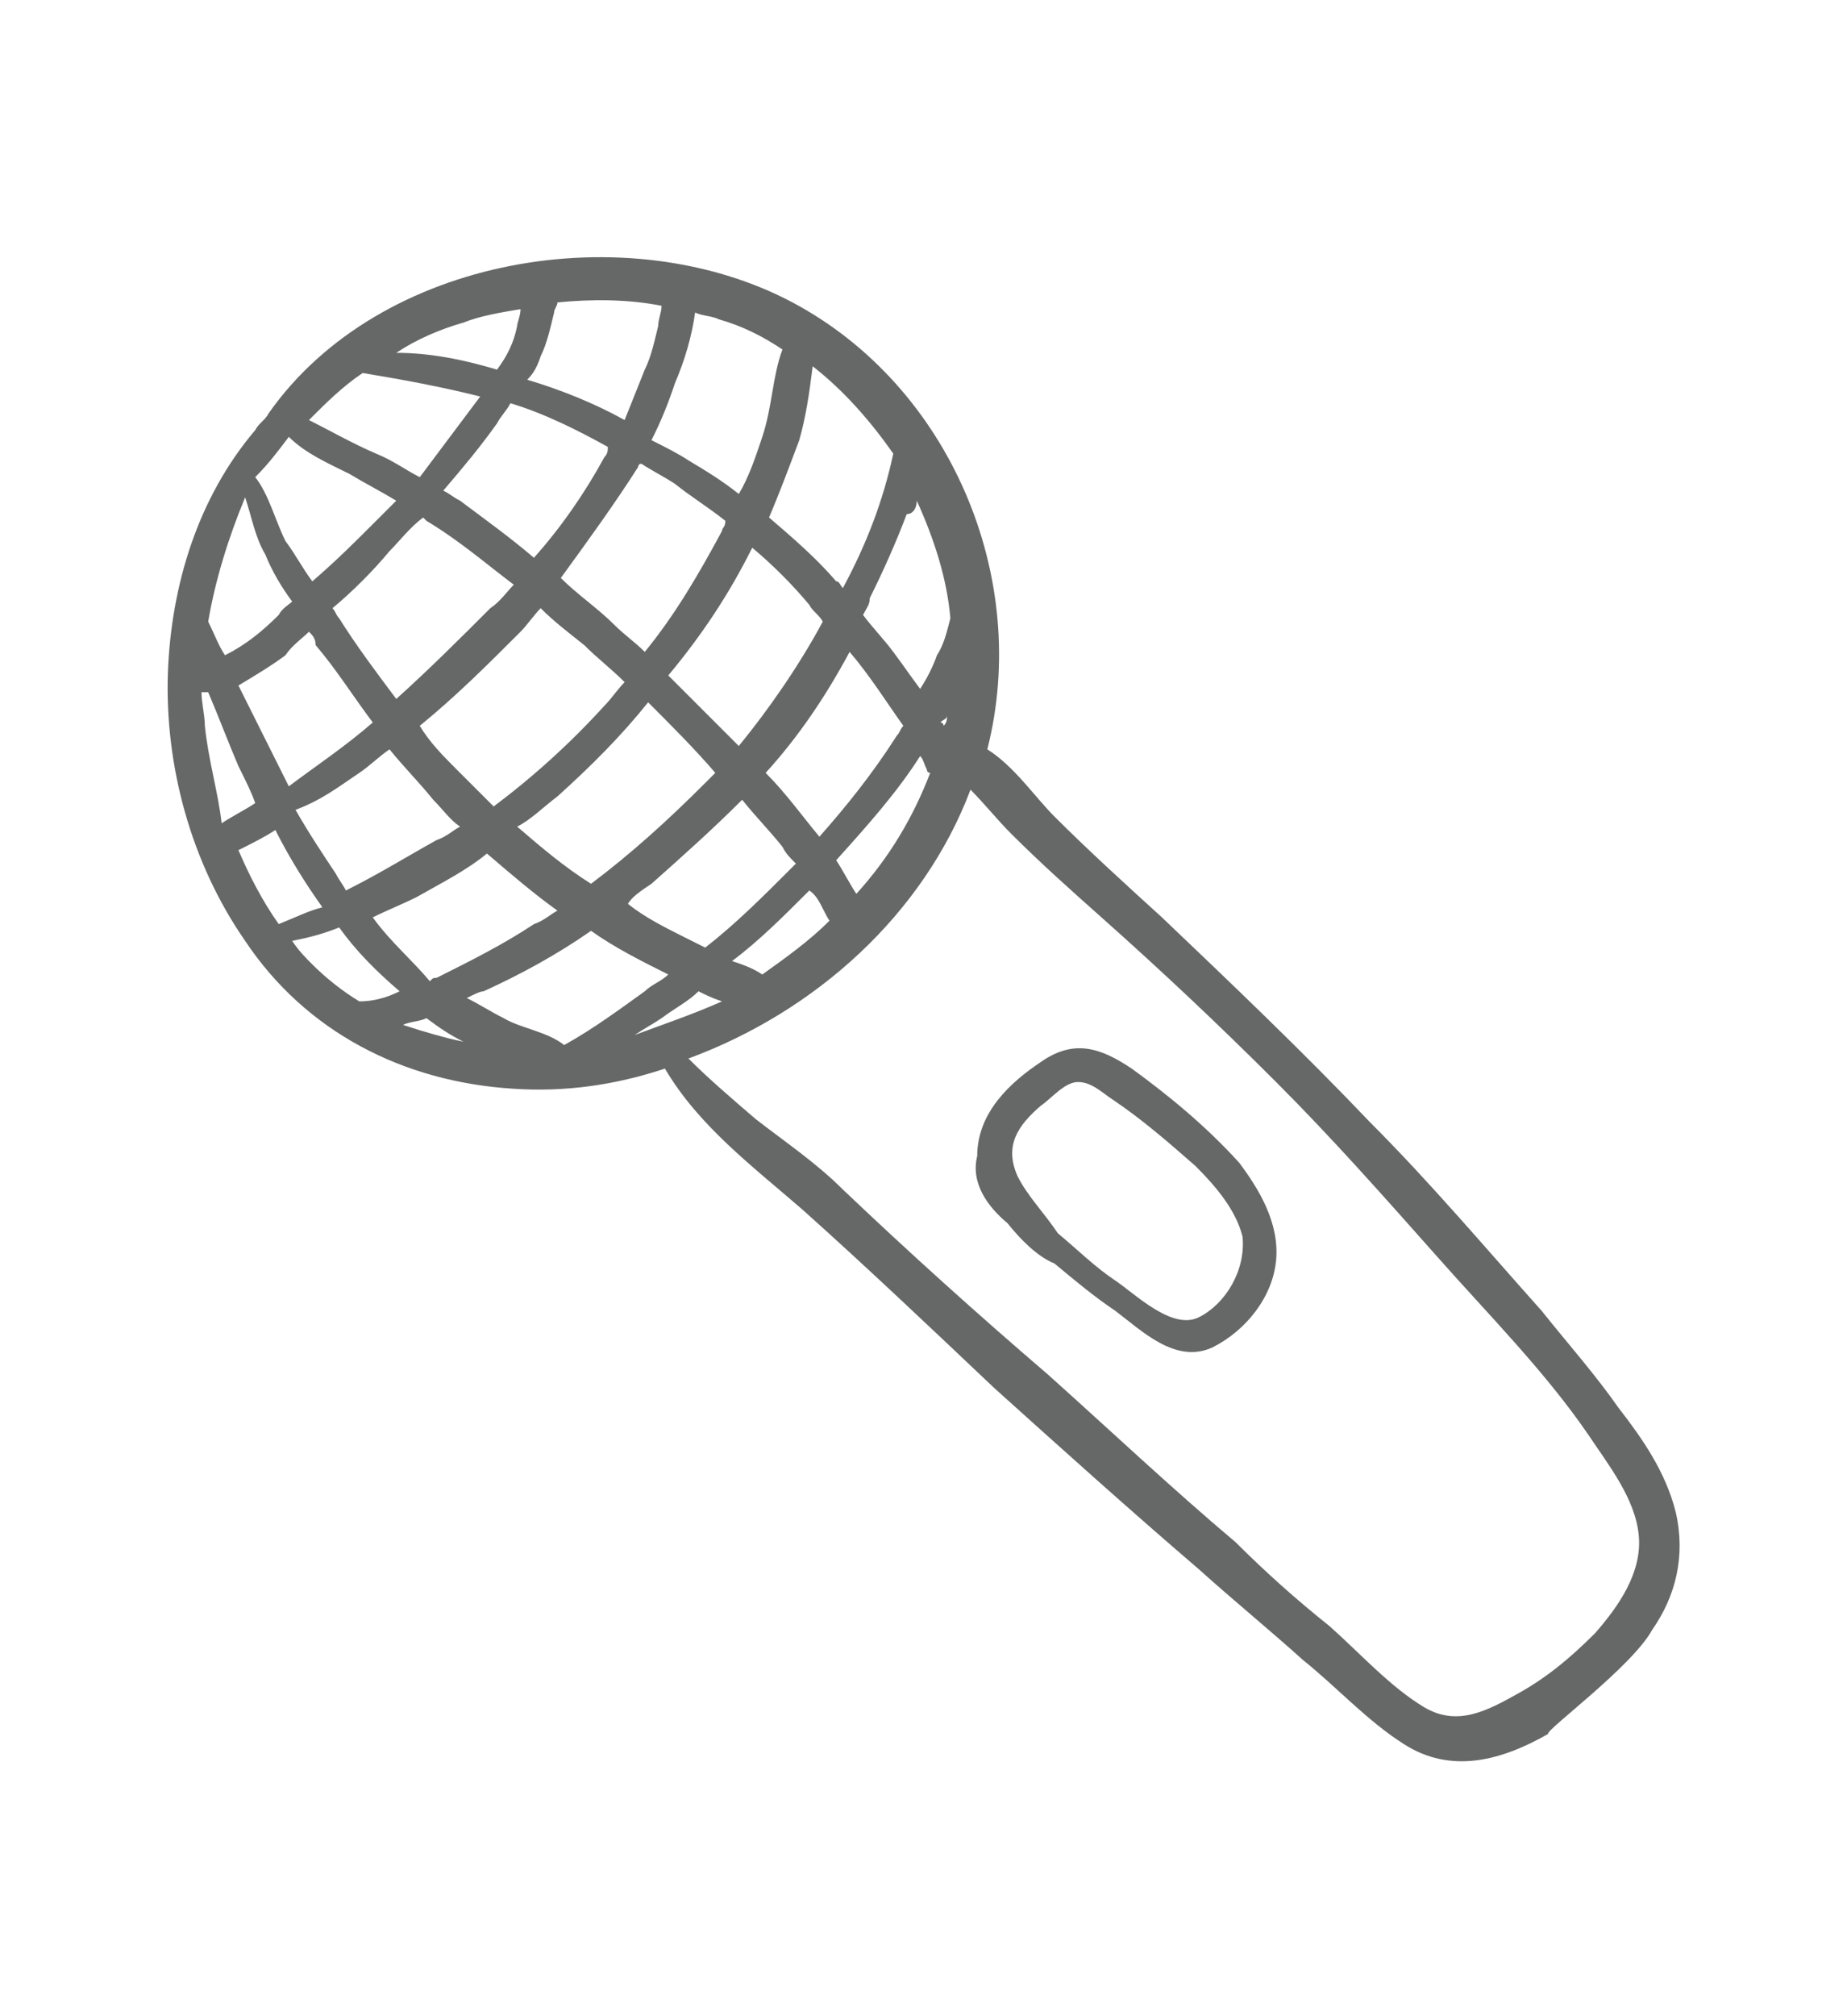 <?xml version="1.0" encoding="utf-8"?>
<!-- Generator: Adobe Illustrator 22.1.0, SVG Export Plug-In . SVG Version: 6.00 Build 0)  -->
<svg version="1.1" id="Layer_1" xmlns="http://www.w3.org/2000/svg" xmlns:xlink="http://www.w3.org/1999/xlink" x="0px" y="0px"
	 viewBox="0 0 55 60" style="enable-background:new 0 0 55 60;" xml:space="preserve">
<style type="text/css">
	.st0{fill:#666767;}
</style>
<g>
	<path class="st0" d="M49.2,48.5c0.7-1,1-2.2,0.7-3.5c-0.3-1.2-1-2.2-1.7-3.1c-0.7-1-1.5-1.9-2.3-2.9c-1.7-1.9-3.3-3.8-5.1-5.6
		c-2-2.1-4.1-4.1-6.2-6.1c-1.1-1-2.2-2-3.2-3c-0.6-0.6-1.2-1.5-2-2c1.3-5.1-1.1-10.8-5.8-13.3c-4.9-2.6-12.3-1.4-15.6,3.3
		c-0.1,0.2-0.3,0.3-0.4,0.5C5.9,14.8,5.1,17.4,5,20c-0.1,2.8,0.7,5.7,2.3,8c1.8,2.7,4.7,4.2,8,4.4c1.5,0.1,3-0.1,4.5-0.6
		c1,1.7,2.6,2.9,4.1,4.2c1.9,1.7,3.8,3.5,5.7,5.3c2,1.8,4,3.6,6.1,5.4c1,0.9,2.1,1.8,3.1,2.7c1,0.8,1.9,1.8,3,2.5
		c1.4,0.9,2.9,0.5,4.3-0.3C46,51.5,48.6,49.6,49.2,48.5z M27.3,14.9c0.5,1.1,0.9,2.3,1,3.5c-0.1,0.4-0.2,0.8-0.4,1.1
		c-0.1,0.3-0.3,0.7-0.5,1c-0.3-0.4-0.5-0.7-0.8-1.1c-0.3-0.4-0.6-0.7-0.9-1.1c0.1-0.2,0.2-0.3,0.2-0.5c0.4-0.8,0.8-1.7,1.1-2.5
		C27.2,15.3,27.3,15.1,27.3,14.9z M28.2,21.3c0,0.1,0,0.2-0.1,0.3c0,0,0-0.1-0.1-0.1C28.1,21.4,28.2,21.4,28.2,21.3z M21.5,15.8
		c-0.7,1.3-1.4,2.5-2.3,3.6c-0.3-0.3-0.6-0.5-0.9-0.8c-0.5-0.5-1.1-0.9-1.6-1.4c0.8-1.1,1.6-2.2,2.3-3.3c0,0,0-0.1,0.1-0.1
		c0.3,0.2,0.7,0.4,1,0.6c0.5,0.4,1,0.7,1.5,1.1C21.6,15.7,21.5,15.7,21.5,15.8z M22.4,16.3c0.6,0.5,1.2,1.1,1.7,1.7
		c0.1,0.2,0.3,0.3,0.4,0.5c-0.7,1.3-1.6,2.6-2.5,3.7c-0.7-0.7-1.4-1.4-2.1-2.1C20.9,18.9,21.7,17.7,22.4,16.3z M18,13.6
		c-0.6,1.1-1.3,2.1-2.1,3c-0.7-0.6-1.4-1.1-2.2-1.7c-0.2-0.1-0.3-0.2-0.5-0.3c0.6-0.7,1.1-1.3,1.6-2c0.1-0.2,0.3-0.4,0.4-0.6
		c1,0.3,2,0.8,2.9,1.3C18.1,13.4,18.1,13.5,18,13.6z M15.3,17.4c-0.2,0.2-0.4,0.5-0.7,0.7c-0.9,0.9-1.8,1.8-2.8,2.7
		c-0.6-0.8-1.2-1.6-1.7-2.4c-0.1-0.1-0.1-0.2-0.2-0.3c0.6-0.5,1.2-1.1,1.7-1.7c0.3-0.3,0.6-0.7,1-1c0,0,0.1,0.1,0.1,0.1
		C13.7,16.1,14.5,16.8,15.3,17.4z M11.1,21.5c-0.8,0.7-1.7,1.3-2.5,1.9c-0.2-0.4-0.4-0.8-0.6-1.2c-0.3-0.6-0.6-1.2-0.9-1.8
		c0.5-0.3,1-0.6,1.4-0.9C8.7,19.2,9,19,9.2,18.8c0.1,0.1,0.2,0.2,0.2,0.4C10,19.9,10.5,20.7,11.1,21.5z M10.7,23
		c0.3-0.2,0.6-0.5,0.9-0.7c0.4,0.5,0.9,1,1.3,1.5c0.3,0.3,0.5,0.6,0.8,0.8c-0.2,0.1-0.4,0.3-0.7,0.4c-0.9,0.5-1.7,1-2.7,1.5
		c-0.1-0.2-0.2-0.3-0.3-0.5c-0.4-0.6-0.8-1.2-1.2-1.9C9.6,23.8,10.1,23.4,10.7,23z M13.6,22.9c-0.4-0.4-0.8-0.8-1.1-1.3
		c1.1-0.9,2-1.8,3-2.8c0.2-0.2,0.4-0.5,0.6-0.7c0.4,0.4,0.8,0.7,1.3,1.1c0.4,0.4,0.8,0.7,1.2,1.1c-0.2,0.2-0.4,0.5-0.6,0.7
		c-1,1.1-2.1,2.1-3.3,3C14.3,23.6,14,23.3,13.6,22.9z M16.6,23.7c1-0.9,1.9-1.8,2.7-2.8c0.7,0.7,1.4,1.4,2,2.1
		c-0.1,0.1-0.2,0.2-0.3,0.3c-1.1,1.1-2.2,2.1-3.4,3c-0.8-0.5-1.5-1.1-2.2-1.7C15.8,24.4,16.2,24,16.6,23.7z M19.4,26.3
		c0.9-0.8,1.8-1.6,2.7-2.5c0.4,0.5,0.8,0.9,1.2,1.4c0.1,0.2,0.2,0.3,0.4,0.5c-0.1,0.1-0.1,0.1-0.2,0.2c-0.8,0.8-1.6,1.6-2.5,2.3
		c-0.2-0.1-0.4-0.2-0.6-0.3c-0.6-0.3-1.2-0.6-1.7-1C18.8,26.7,19.1,26.5,19.4,26.3z M24.1,26.5C24.1,26.5,24.1,26.5,24.1,26.5
		c0.3,0.2,0.4,0.6,0.6,0.9c-0.6,0.6-1.3,1.1-2,1.6c-0.3-0.2-0.6-0.3-0.9-0.4C22.6,28,23.3,27.3,24.1,26.5z M24.4,24.9
		c-0.5-0.6-1-1.3-1.6-1.9c1-1.1,1.8-2.3,2.5-3.6c0.6,0.7,1.1,1.5,1.6,2.2c-0.1,0.1-0.1,0.2-0.2,0.3C26,23,25.2,24,24.4,24.9z
		 M27.4,22.5c0.1,0.1,0.1,0.2,0.2,0.4c0,0.1,0.1,0.1,0.1,0.1c-0.5,1.3-1.2,2.5-2.2,3.6c-0.2-0.3-0.4-0.7-0.6-1
		C25.8,24.6,26.7,23.6,27.4,22.5z M23.8,13.1c0.2-0.7,0.3-1.4,0.4-2.2c0.9,0.7,1.7,1.6,2.4,2.6c-0.3,1.4-0.8,2.7-1.5,4
		c-0.1-0.1-0.1-0.2-0.2-0.2c-0.6-0.7-1.3-1.3-2-1.9C23.2,14.7,23.5,13.9,23.8,13.1z M20.7,9.3c0.2,0.1,0.5,0.1,0.7,0.2
		c0.7,0.2,1.3,0.5,1.9,0.9C23,11.2,23,12.1,22.7,13c-0.2,0.6-0.4,1.2-0.7,1.7c-0.5-0.4-1-0.7-1.5-1c-0.3-0.2-0.7-0.4-1.1-0.6
		c0.3-0.6,0.5-1.1,0.7-1.7C20.4,10.7,20.6,10,20.7,9.3z M16.1,10.6c0.2-0.4,0.3-0.9,0.4-1.3c0-0.1,0.1-0.2,0.1-0.3
		c1-0.1,2.1-0.1,3.1,0.1c0,0.2-0.1,0.4-0.1,0.6c-0.1,0.4-0.2,0.9-0.4,1.3c-0.2,0.5-0.4,1-0.6,1.5c-0.9-0.5-1.9-0.9-2.9-1.2
		C15.9,11.1,16,10.9,16.1,10.6z M13.8,9.6c0.5-0.2,1.1-0.3,1.7-0.4c0,0.2-0.1,0.4-0.1,0.5c-0.1,0.5-0.3,0.9-0.6,1.3
		c-1-0.3-2-0.5-3-0.5C12.4,10.1,13.1,9.8,13.8,9.6z M10.8,11.1c1.2,0.2,2.3,0.4,3.5,0.7c0,0,0,0,0,0c-0.6,0.8-1.2,1.6-1.8,2.4
		c-0.4-0.2-0.8-0.5-1.3-0.7c-0.7-0.3-1.4-0.7-2-1C9.7,12,10.2,11.5,10.8,11.1z M8.6,13c0.5,0.5,1.2,0.8,1.8,1.1
		c0.5,0.3,0.9,0.5,1.4,0.8c-0.2,0.2-0.4,0.4-0.6,0.6c-0.6,0.6-1.2,1.2-1.9,1.8c-0.3-0.4-0.5-0.8-0.8-1.2c-0.3-0.6-0.5-1.4-0.9-1.9
		C8,13.8,8.3,13.4,8.6,13z M7.3,14.8c0.2,0.6,0.3,1.2,0.6,1.7c0.2,0.5,0.5,1,0.8,1.4c-0.1,0.1-0.3,0.2-0.4,0.4
		c-0.5,0.5-1,0.9-1.6,1.2c-0.2-0.3-0.3-0.6-0.5-1C6.4,17.3,6.8,16,7.3,14.8z M6.1,21.6c0-0.3-0.1-0.7-0.1-1c0.1,0,0.2,0,0.2,0
		c0.3,0.7,0.6,1.5,0.9,2.2c0.2,0.4,0.4,0.8,0.5,1.1c-0.3,0.2-0.7,0.4-1,0.6C6.5,23.6,6.2,22.6,6.1,21.6z M8.3,27.5
		c-0.5-0.7-0.9-1.5-1.2-2.2c0.4-0.2,0.8-0.4,1.1-0.6c0.4,0.8,0.9,1.6,1.4,2.3C9.2,27.1,8.8,27.3,8.3,27.5z M10.7,29.8
		c-0.5-0.3-1-0.7-1.4-1.1c-0.2-0.2-0.4-0.4-0.6-0.7c0.5-0.1,0.9-0.2,1.4-0.4c0,0,0,0,0,0c0.5,0.7,1.1,1.3,1.8,1.9
		C11.5,29.7,11.1,29.8,10.7,29.8z M11.1,27.3c0.4-0.2,0.9-0.4,1.3-0.6c0.7-0.4,1.5-0.8,2.1-1.3c0.7,0.6,1.4,1.2,2.1,1.7
		c-0.2,0.1-0.4,0.3-0.7,0.4c-0.9,0.6-1.9,1.1-2.9,1.6c-0.1,0-0.1,0-0.2,0.1C12.3,28.6,11.6,28,11.1,27.3z M12,30.5
		c0.2-0.1,0.5-0.1,0.7-0.2c0,0,0,0,0,0c0.4,0.3,0.7,0.5,1.1,0.7C13.3,30.9,12.6,30.7,12,30.5z M15,30.3c-0.4-0.2-0.7-0.4-1.1-0.6
		c0.2-0.1,0.4-0.2,0.5-0.2c1.1-0.5,2.2-1.1,3.2-1.8c0.7,0.5,1.5,0.9,2.3,1.3c-0.2,0.2-0.5,0.3-0.7,0.5c-0.7,0.5-1.5,1.1-2.4,1.6
		C16.3,30.7,15.5,30.6,15,30.3z M18.9,30.8c0.3-0.2,0.5-0.3,0.8-0.5c0.4-0.3,0.8-0.5,1.1-0.8c0.2,0.1,0.4,0.2,0.7,0.3
		C20.6,30.2,19.7,30.5,18.9,30.8z M45.2,50.4c-0.9,0.5-1.8,1-2.8,0.4c-1-0.6-1.9-1.6-2.8-2.4c-1-0.8-1.9-1.6-2.8-2.5
		c-1.9-1.6-3.7-3.3-5.6-5c-2.1-1.8-4.1-3.6-6.1-5.5c-0.8-0.8-1.7-1.4-2.6-2.1c-0.7-0.6-1.4-1.2-2-1.8c3.8-1.4,7-4.3,8.4-8
		c0.4,0.4,0.8,0.9,1.2,1.3c0.9,0.9,1.8,1.7,2.7,2.5c1.8,1.6,3.5,3.2,5.2,4.9c1.7,1.7,3.2,3.4,4.8,5.2c1.5,1.7,3.2,3.4,4.5,5.3
		c0.6,0.9,1.4,1.9,1.5,3c0.1,1.1-0.6,2.1-1.3,2.9C46.8,49.3,46.1,49.9,45.2,50.4z"/>
	<path class="st0" d="M33.7,31.8c-0.9-0.6-1.7-0.9-2.7-0.2c-0.9,0.6-1.9,1.5-1.9,2.8c-0.2,0.8,0.3,1.5,0.9,2c0.4,0.5,0.9,1,1.4,1.2
		c0.6,0.5,1.2,1,1.8,1.4c0.8,0.6,1.8,1.6,2.9,1.1c1-0.5,1.8-1.5,1.9-2.6c0.1-1.1-0.5-2.1-1.1-2.9C35.9,33.5,34.8,32.6,33.7,31.8z
		 M35.7,39.2c-0.8,0.4-1.9-0.7-2.5-1.1c-0.6-0.4-1.1-0.9-1.7-1.4c-0.4-0.6-0.9-1.1-1.2-1.7c-0.4-0.9,0-1.5,0.7-2.1
		c0.3-0.2,0.7-0.7,1.1-0.7c0.4,0,0.7,0.3,1,0.5c0.9,0.6,1.7,1.3,2.5,2c0.6,0.6,1.2,1.3,1.4,2.1C37.1,37.8,36.5,38.8,35.7,39.2z"/>
</g>
</svg>
